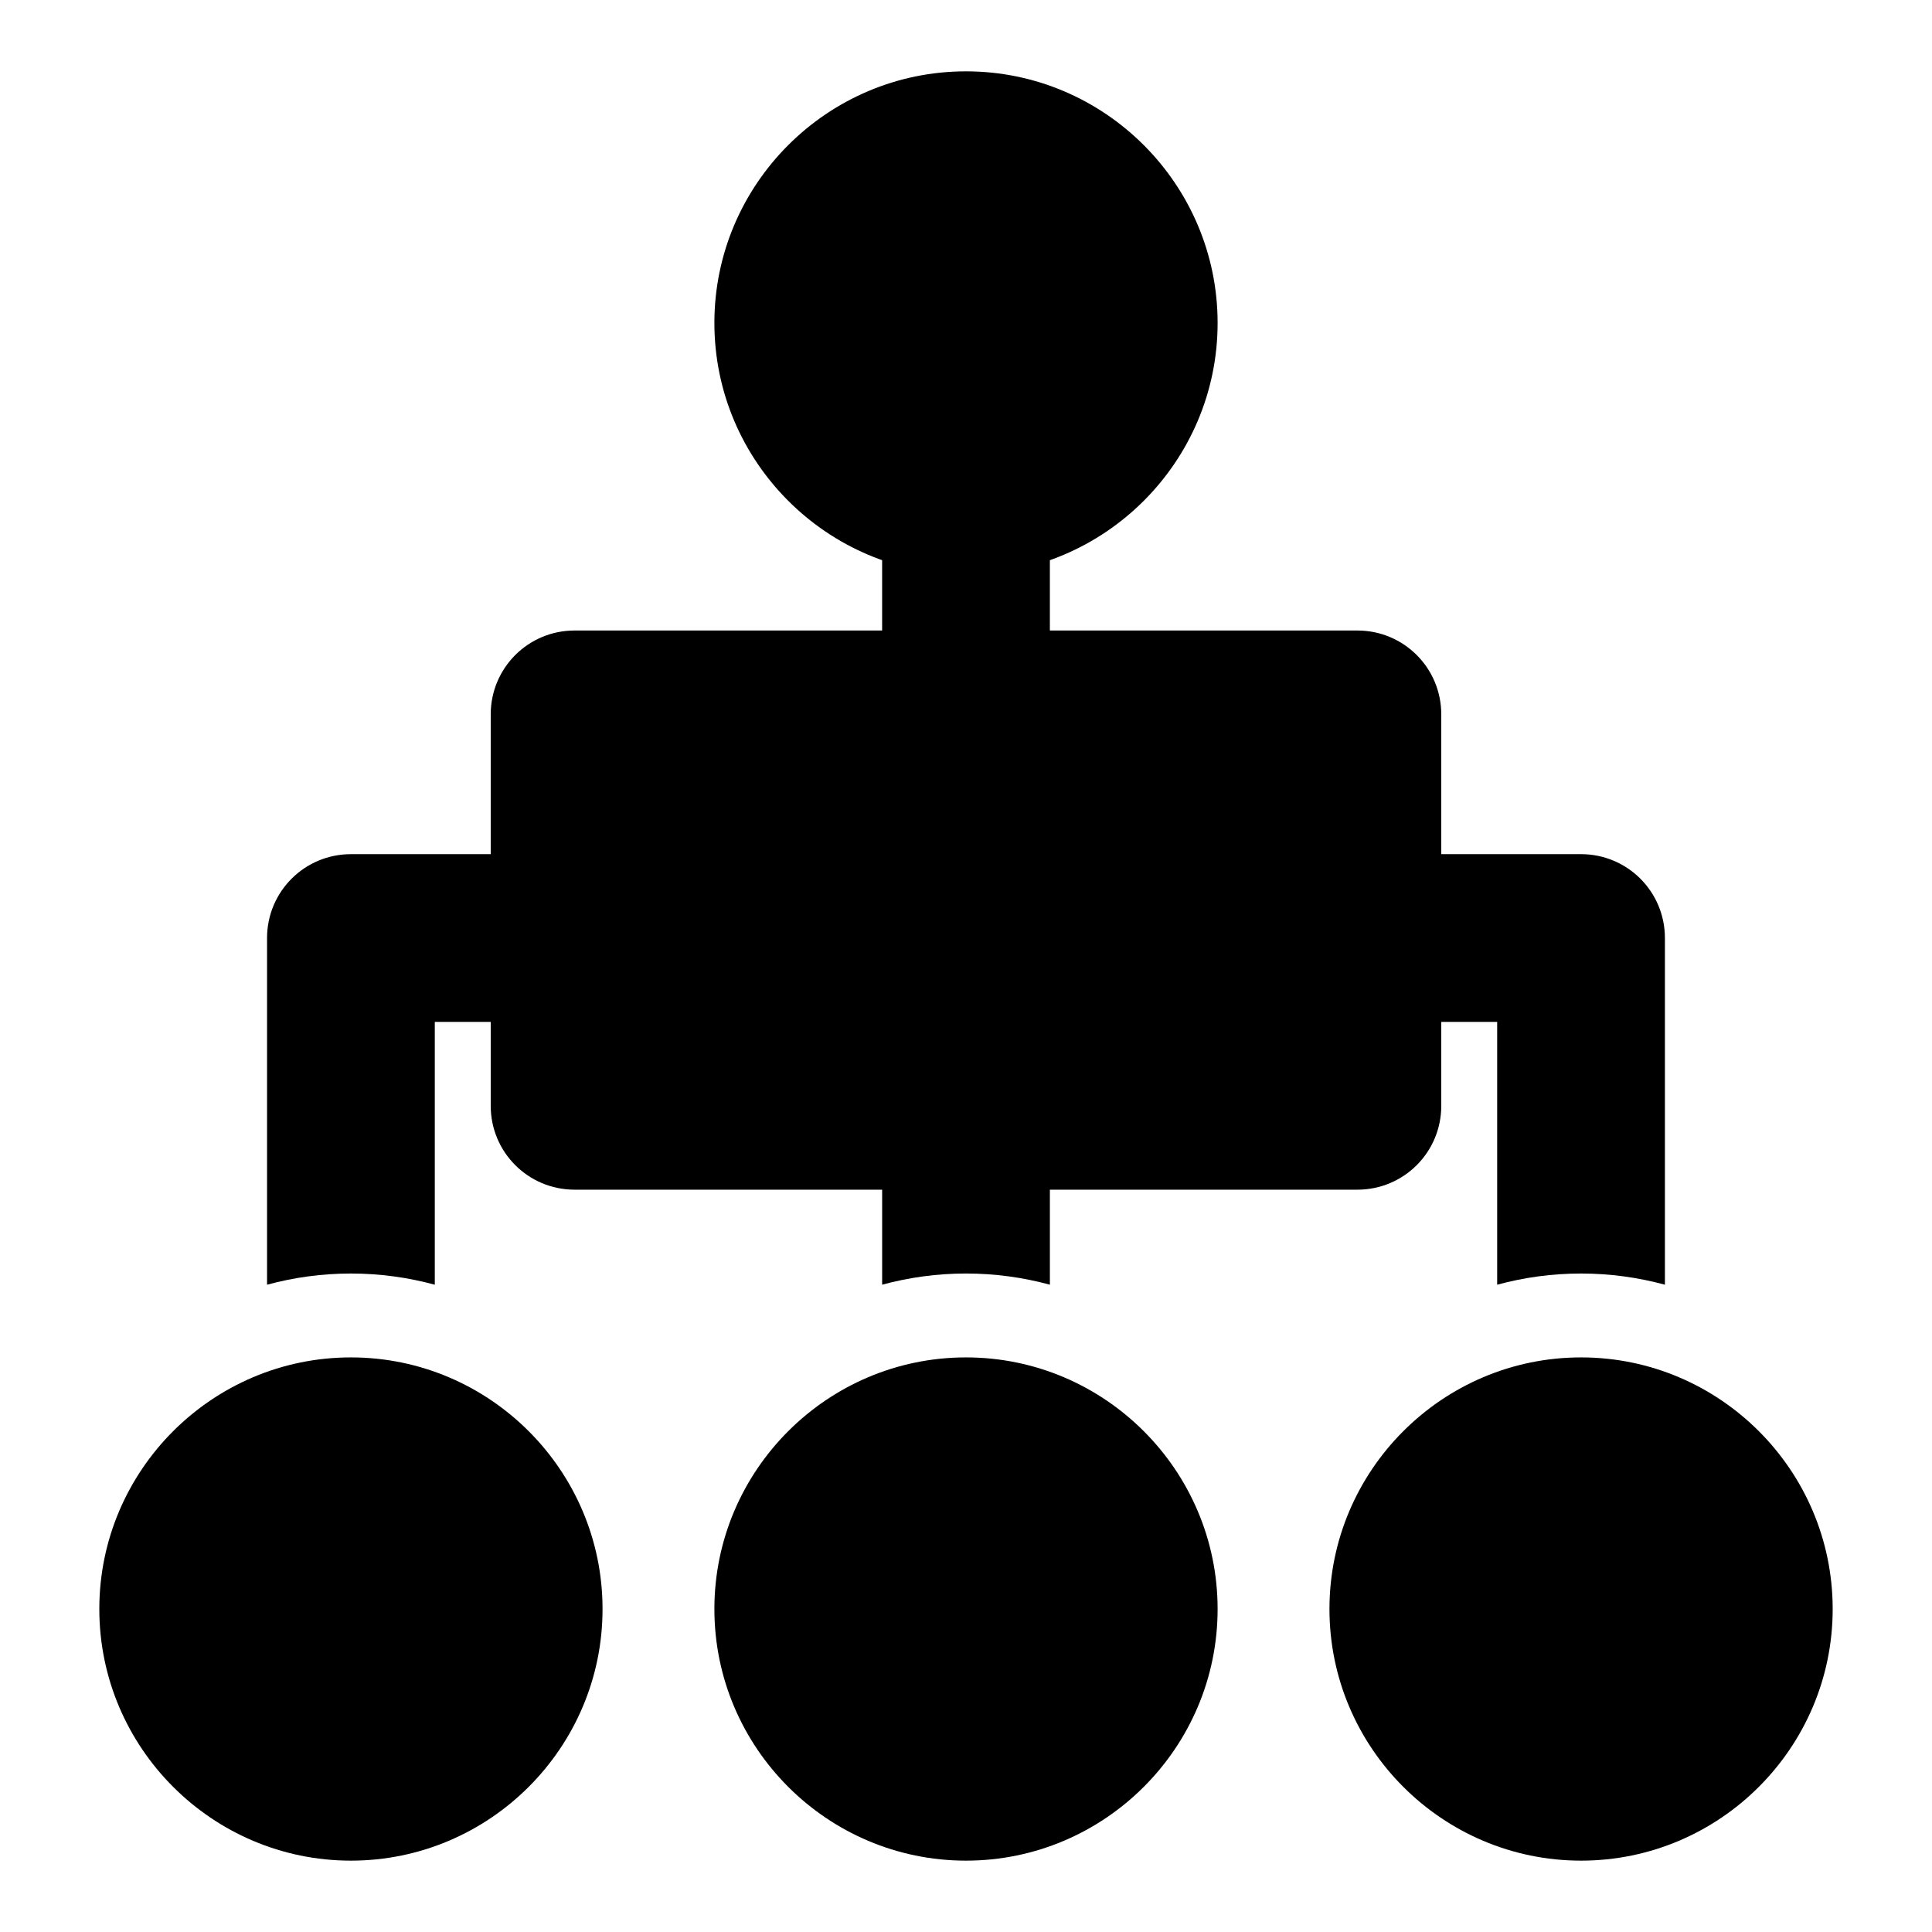 <?xml version="1.0" encoding="UTF-8"?>
<!-- Uploaded to: ICON Repo, www.svgrepo.com, Generator: ICON Repo Mixer Tools -->
<svg fill="#000000" width="800px" height="800px" version="1.1" viewBox="144 144 512 512" xmlns="http://www.w3.org/2000/svg">
 <g>
  <path d="m525.95 333.32v103.73c0 12.301-9.93 22.227-22.227 22.227h-207.45c-12.301 0-22.227-9.93-22.227-22.227v-103.73c0-12.301 9.93-22.227 22.227-22.227h207.45c12.301 0 22.227 9.93 22.227 22.227z"/>
  <path d="m422.23 437.04v47.418c-7.113-1.926-14.523-2.965-22.227-2.965-7.707 0-15.113 1.039-22.227 2.965v-47.418c0-12.301 9.93-22.227 22.227-22.227s22.227 9.93 22.227 22.227z"/>
  <path d="m318.5 392.59c0 12.301-9.93 22.227-22.227 22.227h-37.047v69.645c-7.113-1.926-14.523-2.965-22.227-2.965-7.707 0-15.113 1.039-22.227 2.965v-91.871c0-12.301 9.93-22.227 22.227-22.227h59.273c12.297 0 22.227 9.926 22.227 22.227z"/>
  <path d="m585.22 392.59v91.871c-7.113-1.926-14.523-2.965-22.227-2.965-7.707 0-15.113 1.039-22.227 2.965v-69.645h-37.047c-12.301 0-22.227-9.93-22.227-22.227 0-12.301 9.93-22.227 22.227-22.227h59.273c12.297 0 22.227 9.926 22.227 22.227z"/>
  <path d="m466.68 229.59c0 36.75-29.934 66.68-66.68 66.68-36.75 0-66.68-29.934-66.68-66.68-0.004-36.75 29.93-66.684 66.68-66.684 36.746 0 66.68 29.934 66.68 66.684z"/>
  <path d="m303.68 570.41c0 36.75-29.934 66.68-66.68 66.68-36.75 0-66.68-29.934-66.68-66.68-0.004-36.75 29.93-66.684 66.676-66.684 36.75 0 66.684 29.934 66.684 66.684z"/>
  <path d="m629.68 570.41c0 36.75-29.934 66.68-66.68 66.68-36.75 0-66.68-29.934-66.68-66.68 0-36.75 29.93-66.684 66.68-66.684s66.68 29.934 66.68 66.684z"/>
  <path d="m466.68 570.41c0 36.75-29.934 66.68-66.68 66.68-36.75 0-66.68-29.934-66.68-66.68-0.004-36.75 29.93-66.684 66.68-66.684 36.746 0 66.68 29.934 66.68 66.684z"/>
  <path d="m400 355.54c-12.285 0-22.227-9.957-22.227-22.227v-59.273c0-12.266 9.941-22.223 22.227-22.223s22.227 9.957 22.227 22.227v59.273c0 12.266-9.945 22.223-22.227 22.223z"/>
 </g>
</svg>
